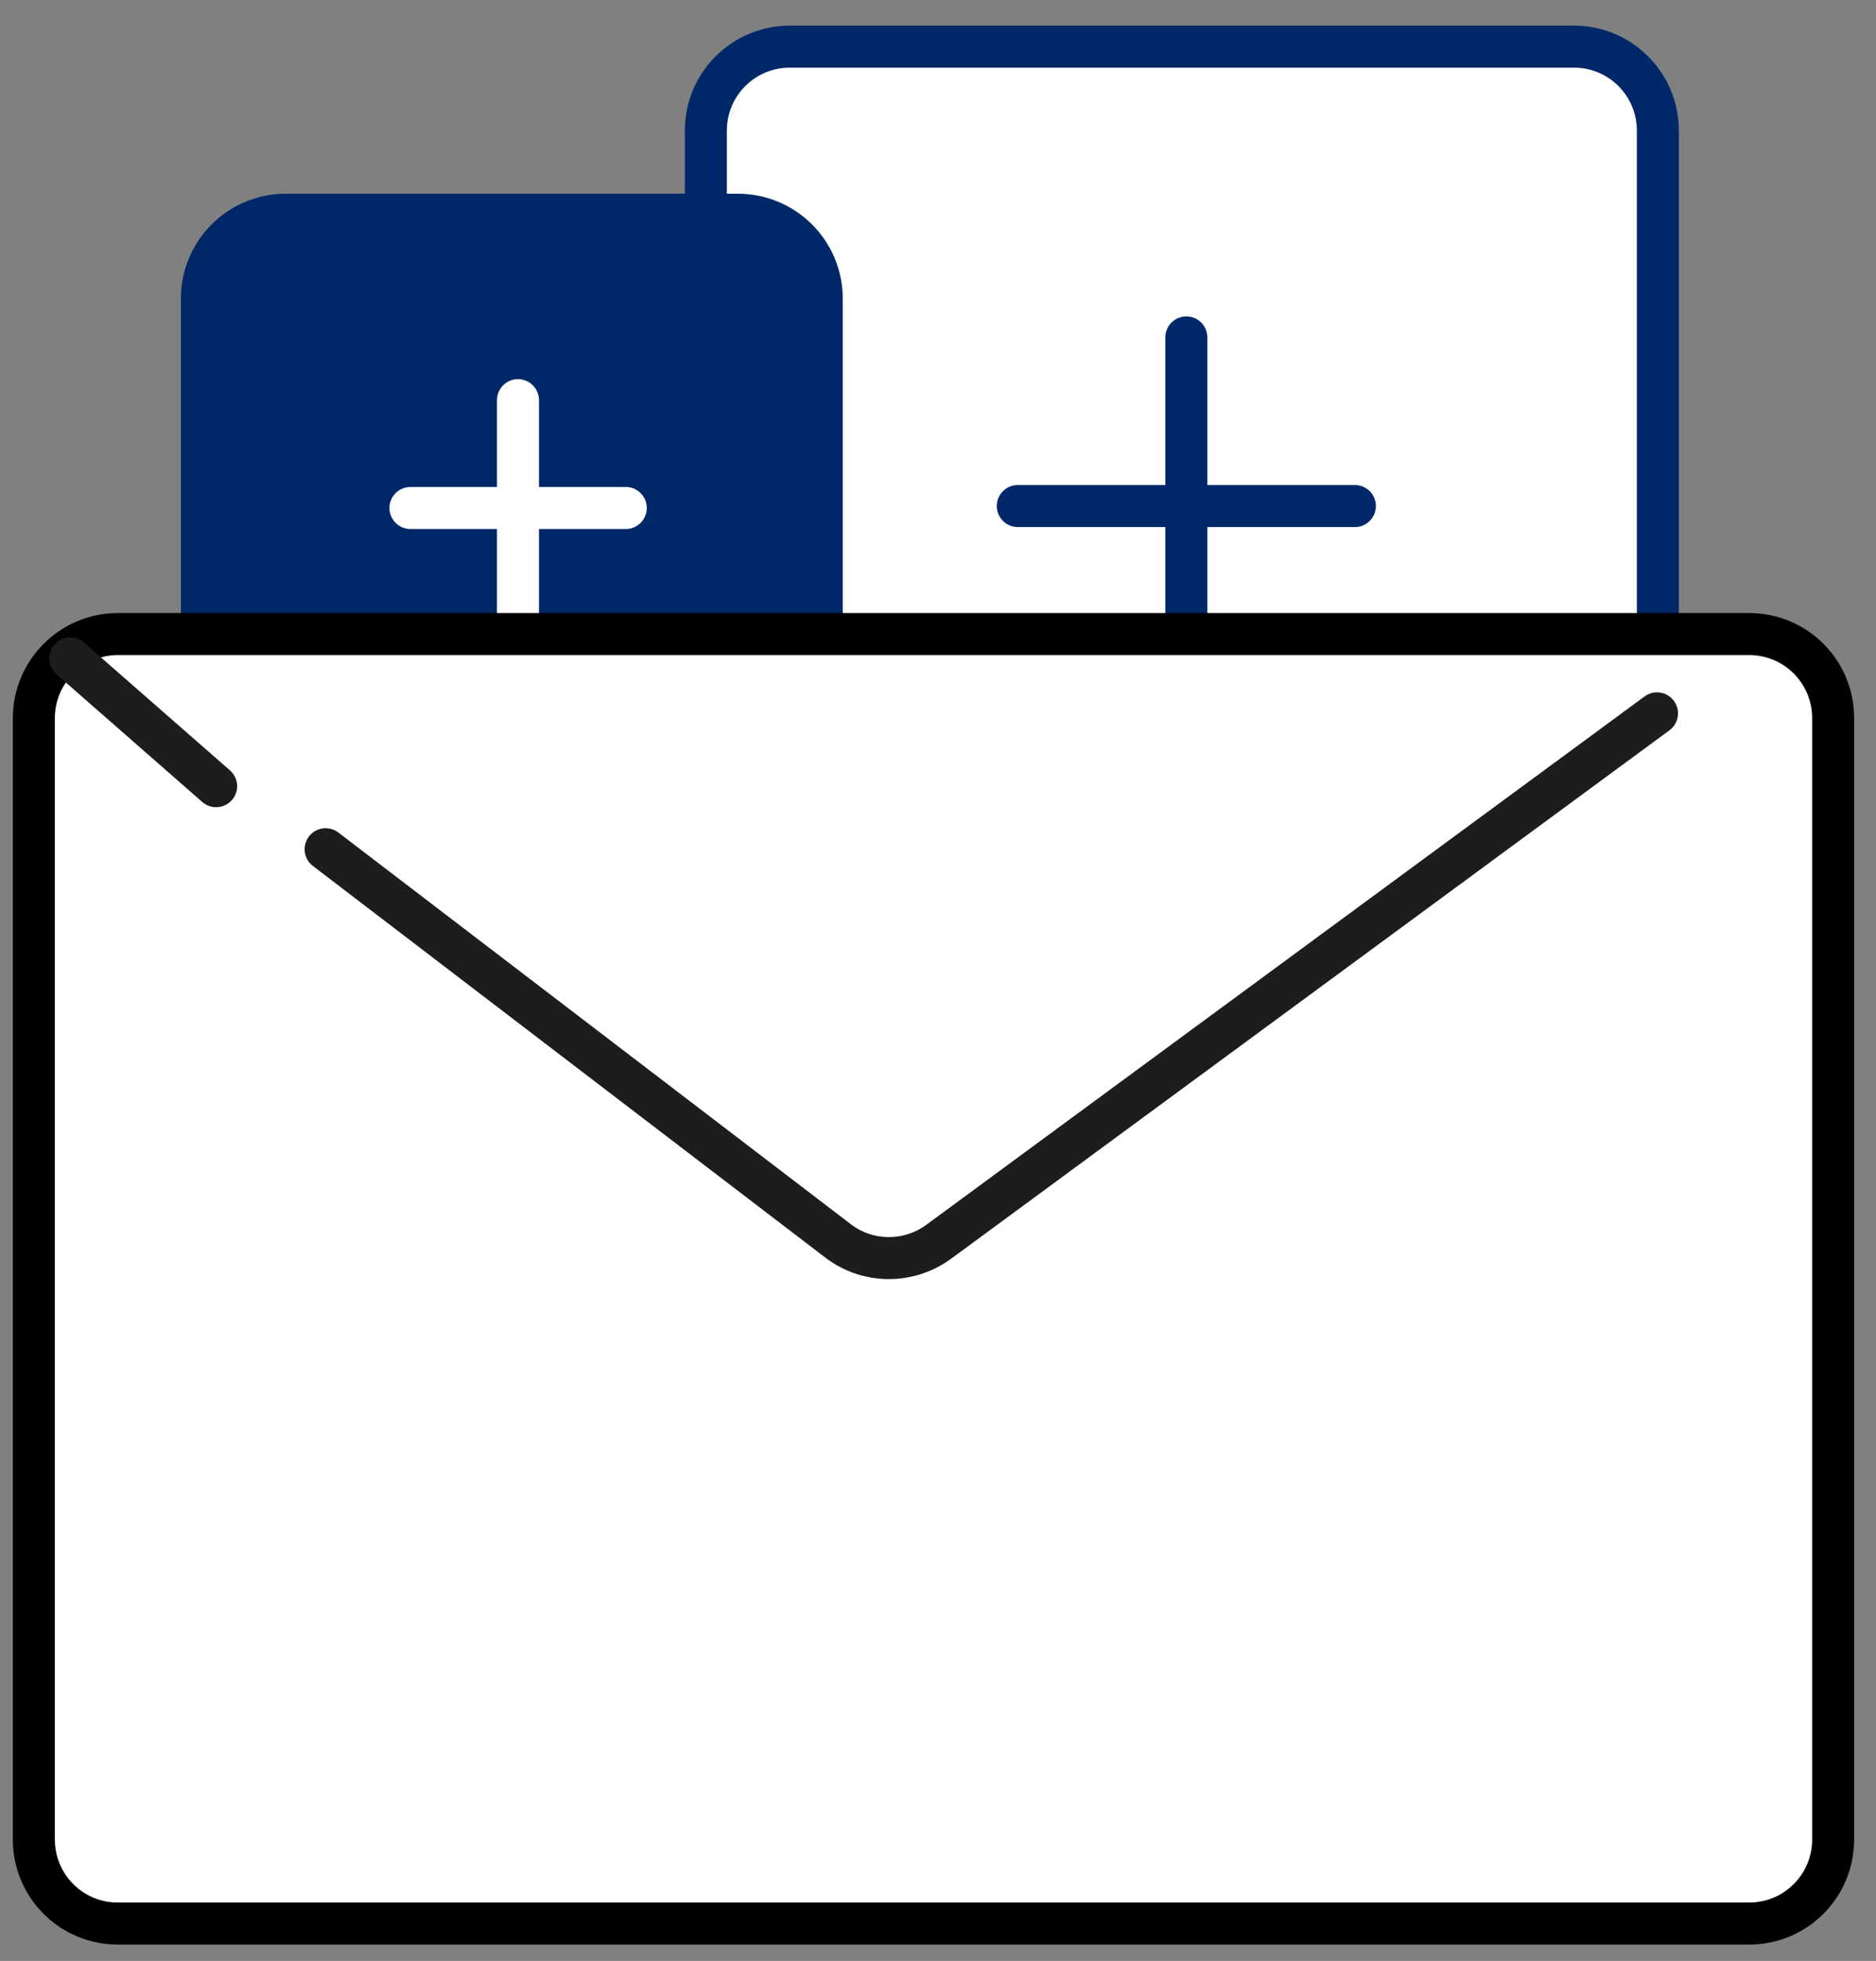 <svg width="67" height="70" viewBox="0 0 67 70" fill="none" xmlns="http://www.w3.org/2000/svg">
<rect x="0" y="0" width="67" height="70" fill="#808080" stroke="none"/>
<g clip-path="url(#clip0_423_418)">
<path d="M28.209 1.665H56.209C57.869 1.665 59.209 3.005 59.209 4.665V31.665C59.209 33.325 57.869 34.665 56.209 34.665H28.209C26.549 34.665 25.209 33.325 25.209 31.665V4.665C25.209 3.005 26.549 1.665 28.209 1.665Z" fill="white" stroke="#002868" stroke-width="1.5"/>
<path d="M42.369 12.044V24.084" stroke="#002868" stroke-width="1.5" stroke-miterlimit="10" stroke-linecap="round" stroke-linejoin="round"/>
<path d="M48.389 18.064H36.349" stroke="#002868" stroke-width="1.5" stroke-miterlimit="10" stroke-linecap="round" stroke-linejoin="round"/>
<path d="M10.209 7.665H26.349C28.009 7.665 29.349 9.005 29.349 10.665V25.505C29.349 27.165 28.009 28.505 26.349 28.505H10.209C8.549 28.505 7.209 27.165 7.209 25.505V10.665C7.209 9.005 8.549 7.665 10.209 7.665Z" fill="#002868" stroke="#002868" stroke-width="1.5"/>
<path d="M18.499 14.285V21.975" stroke="white" stroke-width="1.5" stroke-miterlimit="10" stroke-linecap="round" stroke-linejoin="round"/>
<path d="M22.349 18.134H14.659" stroke="white" stroke-width="1.5" stroke-miterlimit="10" stroke-linecap="round" stroke-linejoin="round"/>
<path d="M4.209 22.634H62.469C64.129 22.634 65.469 23.974 65.469 25.634V65.665C65.469 67.325 64.129 68.665 62.469 68.665H4.209C2.549 68.665 1.209 67.325 1.209 65.665V25.634C1.209 23.985 2.549 22.634 4.209 22.634Z" fill="white" stroke="black" stroke-width="1.5"/>
<path d="M11.629 30.315L29.929 44.295C30.989 45.105 32.449 45.115 33.529 44.325L59.179 25.465" stroke="#1D1D1B" stroke-width="1.5" stroke-miterlimit="10" stroke-linecap="round" stroke-linejoin="round"/>
<path d="M2.509 23.505L7.719 28.065" stroke="#1D1D1B" stroke-width="1.5" stroke-miterlimit="10" stroke-linecap="round" stroke-linejoin="round"/>
</g>
<defs>
<clipPath id="clip0_423_418">
<rect width="65.76" height="68.5" fill="white" transform="translate(0.459 0.915)"/>
</clipPath>
</defs>
</svg>
